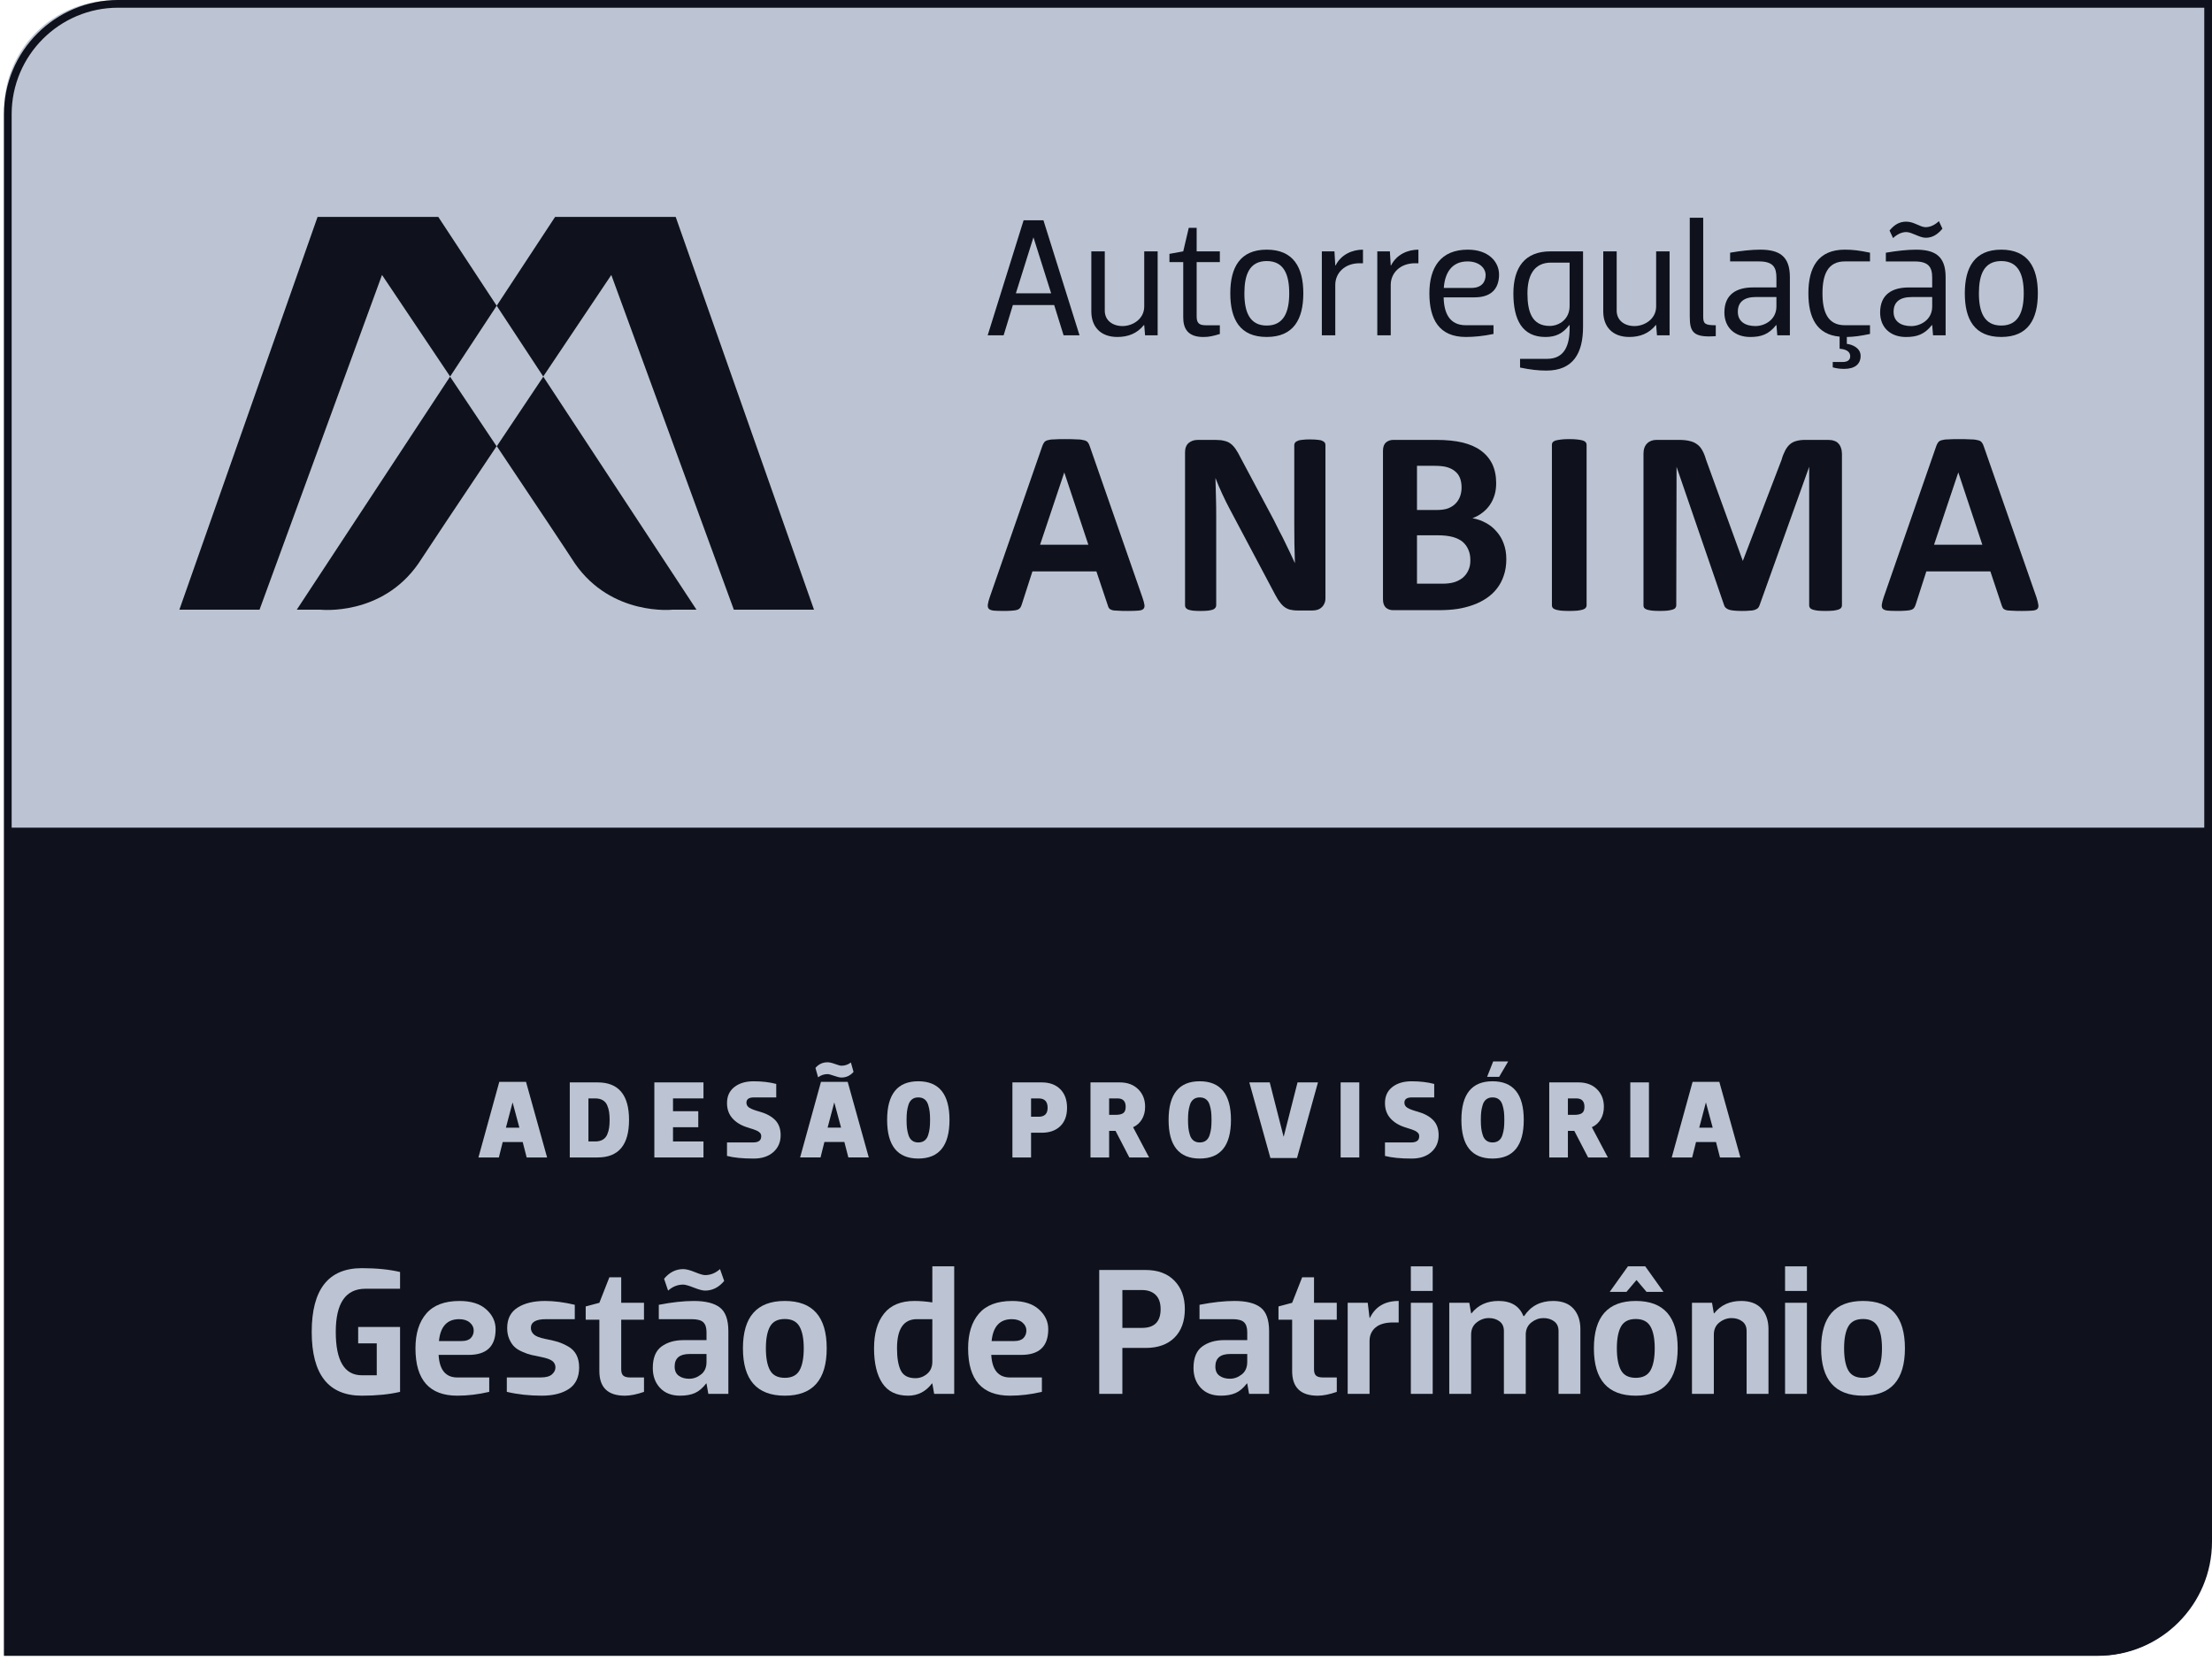 <svg width="130" height="98" viewBox="0 0 130 98" fill="none" xmlns="http://www.w3.org/2000/svg">
<path d="M6.638 0.032H129.759V90.978C129.759 94.434 126.952 97.241 123.495 97.241H0.245V6.425C0.245 2.897 3.11 0.032 6.638 0.032Z" fill="#BCC4D3"/>
<path d="M0.458 48.637H129.773V90.802C129.773 94.383 126.866 97.289 123.286 97.289H0.458V48.637Z" fill="#0F121D"/>
<path d="M33.785 33.11C35.949 36.228 39.543 35.827 39.543 35.827H40.932L31.93 22.135L29.198 26.221C31.39 29.495 33.37 32.462 33.786 33.11L33.785 33.11Z" fill="#0F121D"/>
<path d="M25.759 12.748H18.663L10.542 35.828H15.253L22.451 16.157C22.451 16.157 24.269 18.866 26.454 22.126L29.19 17.967L25.759 12.748Z" fill="#0F121D"/>
<path d="M43.128 35.827H47.839L39.711 12.748H32.622L29.19 17.967V17.968H29.191L31.926 22.125C34.11 18.866 35.927 16.158 35.927 16.158L43.128 35.828V35.827Z" fill="#0F121D"/>
<path d="M26.454 22.127L17.442 35.828H18.834C18.834 35.828 22.43 36.229 24.593 33.112C25.012 32.463 26.992 29.497 29.184 26.223L26.451 22.135L26.456 22.127L26.454 22.127Z" fill="#0F121D"/>
<path d="M29.182 26.222L29.19 26.233L29.197 26.222C29.195 26.218 29.192 26.215 29.189 26.211C29.187 26.215 29.184 26.218 29.182 26.222Z" fill="#0F121D"/>
<path d="M31.93 22.136L31.931 22.135L31.926 22.127C31.926 22.127 31.925 22.128 31.924 22.128L31.93 22.136Z" fill="#0F121D"/>
<path fill-rule="evenodd" clip-rule="evenodd" d="M62.572 25.804C62.311 25.804 62.098 25.809 61.941 25.821C61.779 25.821 61.651 25.844 61.56 25.872C61.471 25.898 61.406 25.939 61.366 25.998C61.324 26.052 61.291 26.12 61.259 26.207L58.171 35.083C58.109 35.265 58.07 35.409 58.057 35.514C58.041 35.624 58.057 35.71 58.109 35.772C58.161 35.827 58.253 35.864 58.387 35.882C58.521 35.894 58.708 35.902 58.946 35.902C59.168 35.902 59.344 35.899 59.479 35.885C59.617 35.877 59.723 35.86 59.795 35.833C59.87 35.805 59.925 35.761 59.959 35.717C59.994 35.667 60.024 35.604 60.046 35.531L60.676 33.578H64.436L65.11 35.587C65.125 35.656 65.152 35.708 65.185 35.749C65.217 35.792 65.272 35.821 65.347 35.848C65.423 35.874 65.538 35.883 65.68 35.886C65.831 35.9 66.033 35.903 66.299 35.903C66.565 35.903 66.753 35.894 66.896 35.883C67.04 35.874 67.139 35.841 67.194 35.787C67.252 35.732 67.275 35.647 67.259 35.543C67.242 35.433 67.204 35.286 67.139 35.102L64.047 26.227C64.018 26.128 63.979 26.054 63.934 25.998C63.891 25.939 63.819 25.897 63.715 25.872C63.616 25.844 63.479 25.821 63.3 25.821C63.12 25.809 62.875 25.804 62.571 25.804M61.125 32.012L62.548 27.762L63.963 32.012H61.124H61.125ZM77.008 25.821C76.819 25.821 76.672 25.829 76.551 25.844C76.433 25.852 76.335 25.872 76.267 25.907C76.189 25.936 76.138 25.971 76.113 26.015C76.08 26.055 76.065 26.099 76.065 26.148V30.847C76.065 31.203 76.067 31.575 76.073 31.971C76.08 32.359 76.097 32.738 76.103 33.095C76.008 32.891 75.914 32.685 75.818 32.48L75.514 31.852C75.413 31.635 75.302 31.421 75.188 31.21L74.858 30.55L72.908 26.893C72.81 26.694 72.716 26.529 72.623 26.395C72.528 26.255 72.428 26.146 72.319 26.068C72.215 25.989 72.097 25.937 71.963 25.909C71.829 25.87 71.667 25.852 71.469 25.852H70.382C70.173 25.852 69.997 25.915 69.854 26.034C69.717 26.156 69.645 26.335 69.645 26.581V35.571C69.645 35.623 69.657 35.67 69.683 35.712C69.711 35.754 69.759 35.789 69.824 35.822C69.89 35.848 69.988 35.866 70.102 35.884C70.222 35.896 70.37 35.904 70.55 35.904C70.731 35.904 70.886 35.896 71.007 35.884C71.124 35.866 71.219 35.847 71.288 35.822C71.356 35.789 71.404 35.754 71.432 35.712C71.462 35.67 71.477 35.623 71.477 35.571V30.337C71.477 29.946 71.474 29.565 71.462 29.198C71.453 28.829 71.439 28.459 71.432 28.086C71.549 28.39 71.683 28.703 71.834 29.031C71.981 29.35 72.132 29.652 72.279 29.927L74.761 34.606C74.894 34.864 75.01 35.074 75.111 35.242C75.216 35.401 75.323 35.529 75.432 35.626C75.545 35.722 75.666 35.783 75.793 35.822C75.927 35.854 76.088 35.876 76.268 35.876H77.132C77.231 35.876 77.322 35.862 77.417 35.836C77.519 35.807 77.6 35.757 77.666 35.697C77.738 35.637 77.794 35.556 77.835 35.463C77.879 35.376 77.897 35.267 77.897 35.15V26.15C77.897 26.102 77.883 26.057 77.862 26.017C77.831 25.973 77.786 25.938 77.721 25.91C77.655 25.874 77.567 25.854 77.453 25.846C77.331 25.831 77.18 25.823 77.008 25.823M84.397 25.85H81.882C81.711 25.85 81.569 25.904 81.45 26.004C81.34 26.103 81.278 26.262 81.278 26.491V35.216C81.278 35.442 81.339 35.608 81.45 35.71C81.569 35.811 81.711 35.857 81.882 35.857H84.545C84.943 35.857 85.309 35.834 85.635 35.787C85.961 35.737 86.275 35.658 86.56 35.555C86.851 35.455 87.115 35.319 87.352 35.162C87.592 35.001 87.801 34.812 87.969 34.592C88.147 34.368 88.281 34.117 88.376 33.826C88.477 33.538 88.527 33.215 88.527 32.859C88.527 32.503 88.473 32.212 88.369 31.934C88.271 31.663 88.127 31.427 87.945 31.225C87.772 31.023 87.563 30.852 87.317 30.724C87.082 30.594 86.824 30.504 86.536 30.451C86.759 30.372 86.955 30.262 87.125 30.125C87.301 29.994 87.448 29.837 87.565 29.663C87.687 29.487 87.774 29.293 87.838 29.085C87.903 28.866 87.931 28.64 87.931 28.395C87.931 27.961 87.852 27.587 87.7 27.266C87.543 26.948 87.317 26.684 87.026 26.474C86.739 26.262 86.379 26.11 85.952 26.004C85.531 25.904 85.01 25.85 84.397 25.85M83.277 29.97V27.374H84.306C84.621 27.374 84.871 27.4 85.055 27.457C85.248 27.514 85.402 27.598 85.529 27.708C85.653 27.81 85.745 27.941 85.806 28.098C85.865 28.257 85.897 28.439 85.897 28.642C85.897 28.821 85.871 28.993 85.813 29.16C85.756 29.319 85.669 29.464 85.55 29.585C85.436 29.706 85.293 29.797 85.117 29.869C84.939 29.938 84.707 29.97 84.414 29.97H83.277ZM83.277 34.302V31.456H84.483C84.854 31.456 85.155 31.494 85.388 31.558C85.619 31.624 85.81 31.717 85.961 31.841C86.109 31.97 86.221 32.122 86.296 32.306C86.378 32.485 86.413 32.691 86.413 32.927C86.413 33.15 86.378 33.346 86.292 33.521C86.217 33.689 86.102 33.839 85.961 33.955C85.822 34.068 85.651 34.154 85.456 34.216C85.265 34.275 85.031 34.301 84.747 34.301H83.277V34.302ZM92.225 25.804C92.028 25.804 91.869 25.812 91.739 25.829C91.606 25.844 91.499 25.866 91.421 25.887C91.342 25.914 91.287 25.949 91.252 25.988C91.222 26.031 91.206 26.077 91.206 26.129V35.58C91.206 35.629 91.222 35.678 91.252 35.717C91.287 35.761 91.342 35.792 91.421 35.821C91.499 35.846 91.602 35.864 91.729 35.883C91.863 35.894 92.029 35.903 92.226 35.903C92.423 35.903 92.591 35.894 92.72 35.883C92.85 35.864 92.954 35.846 93.029 35.821C93.108 35.792 93.163 35.761 93.19 35.717C93.228 35.677 93.245 35.628 93.245 35.58V26.129C93.245 26.077 93.228 26.031 93.19 25.988C93.163 25.95 93.108 25.915 93.029 25.887C92.954 25.865 92.85 25.844 92.72 25.829C92.591 25.812 92.425 25.804 92.226 25.804M107.444 25.85H106.079C105.886 25.85 105.72 25.872 105.572 25.914C105.432 25.949 105.302 26.015 105.196 26.107C105.089 26.2 104.997 26.319 104.919 26.469C104.841 26.618 104.763 26.802 104.704 27.019L102.426 32.962L100.26 27.001C100.199 26.785 100.127 26.607 100.044 26.463C99.964 26.314 99.859 26.194 99.735 26.107C99.614 26.015 99.463 25.95 99.296 25.914C99.124 25.872 98.921 25.85 98.686 25.85H97.353C97.124 25.85 96.938 25.921 96.801 26.059C96.66 26.2 96.588 26.401 96.588 26.661V35.58C96.588 35.628 96.602 35.677 96.623 35.717C96.66 35.76 96.709 35.792 96.781 35.82C96.859 35.846 96.958 35.864 97.082 35.882C97.205 35.894 97.362 35.902 97.545 35.902C97.739 35.902 97.891 35.894 98.01 35.882C98.134 35.864 98.234 35.845 98.309 35.82C98.388 35.792 98.443 35.76 98.466 35.717C98.496 35.676 98.515 35.628 98.515 35.58L98.532 27.433L101.329 35.57C101.345 35.628 101.374 35.677 101.421 35.717C101.469 35.761 101.528 35.796 101.606 35.826C101.689 35.853 101.796 35.875 101.918 35.883C102.038 35.895 102.186 35.903 102.364 35.903C102.542 35.903 102.687 35.9 102.812 35.886C102.936 35.883 103.036 35.872 103.112 35.845C103.2 35.815 103.259 35.783 103.309 35.741C103.354 35.696 103.386 35.643 103.409 35.571L106.326 27.433V35.58C106.326 35.629 106.34 35.678 106.37 35.717C106.401 35.761 106.45 35.792 106.525 35.821C106.597 35.846 106.693 35.864 106.817 35.883C106.941 35.894 107.097 35.903 107.282 35.903C107.466 35.903 107.631 35.894 107.755 35.883C107.879 35.864 107.975 35.846 108.047 35.821C108.123 35.792 108.177 35.761 108.202 35.717C108.239 35.677 108.252 35.628 108.252 35.58V26.662C108.249 26.535 108.232 26.423 108.195 26.324C108.163 26.22 108.115 26.133 108.047 26.066C107.986 25.994 107.906 25.939 107.801 25.907C107.704 25.869 107.585 25.85 107.445 25.85M115.111 25.804C114.847 25.804 114.637 25.809 114.474 25.821C114.318 25.821 114.193 25.844 114.099 25.872C114.01 25.898 113.945 25.939 113.906 25.998C113.863 26.052 113.828 26.12 113.797 26.207L110.71 35.083C110.649 35.265 110.61 35.409 110.596 35.514C110.582 35.624 110.596 35.71 110.648 35.772C110.702 35.827 110.795 35.864 110.929 35.882C111.062 35.894 111.247 35.902 111.487 35.902C111.703 35.902 111.885 35.899 112.017 35.885C112.158 35.877 112.265 35.86 112.333 35.833C112.412 35.805 112.464 35.761 112.494 35.717C112.532 35.667 112.56 35.604 112.583 35.531L113.212 33.578H116.975L117.645 35.587C117.669 35.656 117.694 35.708 117.724 35.749C117.756 35.792 117.809 35.821 117.883 35.848C117.961 35.874 118.074 35.883 118.221 35.886C118.368 35.9 118.577 35.903 118.838 35.903C119.099 35.903 119.288 35.894 119.431 35.883C119.575 35.874 119.68 35.841 119.732 35.787C119.791 35.732 119.811 35.647 119.794 35.543C119.78 35.433 119.742 35.286 119.684 35.102L116.586 26.227C116.554 26.128 116.518 26.054 116.469 25.998C116.429 25.939 116.357 25.897 116.257 25.872C116.159 25.844 116.015 25.821 115.836 25.821C115.655 25.809 115.414 25.804 115.11 25.804M113.664 32.012L115.09 27.762L116.503 32.012H113.665H113.664Z" fill="#0F121D"/>
<path d="M63.445 19.704H62.507L61.955 17.927H59.527L58.984 19.704H58.046L60.158 12.944H61.323L63.444 19.704H63.445ZM59.704 17.236H61.776L60.741 13.961H60.731L59.704 17.236Z" fill="#0F121D"/>
<path d="M68.036 14.769V19.703H67.296L67.246 19.102H67.226C66.822 19.605 66.289 19.802 65.667 19.802C64.671 19.802 64.138 19.191 64.138 18.303V14.77H64.928V18.253C64.928 18.835 65.392 19.161 65.974 19.161C66.557 19.161 67.247 18.757 67.247 18.007V14.77H68.036V14.769Z" fill="#0F121D"/>
<path d="M69.539 18.649V15.402H68.729V14.918L69.539 14.771L69.864 13.389H70.328V14.771H71.691V15.403H70.328V18.601C70.328 19.005 70.496 19.114 70.871 19.114H71.691V19.627C71.296 19.745 71.068 19.804 70.723 19.804C69.775 19.804 69.539 19.272 69.539 18.65V18.649Z" fill="#0F121D"/>
<path d="M72.305 17.236C72.305 15.716 72.876 14.671 74.446 14.671C76.016 14.671 76.597 15.717 76.597 17.236C76.597 18.756 76.025 19.802 74.446 19.802C72.868 19.802 72.305 18.767 72.305 17.236ZM73.133 17.236C73.133 18.312 73.429 19.131 74.446 19.131C75.463 19.131 75.768 18.312 75.768 17.236C75.768 16.16 75.472 15.341 74.446 15.341C73.42 15.341 73.133 16.161 73.133 17.236Z" fill="#0F121D"/>
<path d="M77.685 19.704V14.77H78.426L78.475 15.598H78.495C78.82 14.948 79.482 14.671 80.103 14.671V15.47H79.906C79.018 15.47 78.475 16.052 78.475 16.743V19.703H77.686L77.685 19.704Z" fill="#0F121D"/>
<path d="M80.944 19.704V14.77H81.684L81.734 15.598H81.753C82.079 14.948 82.74 14.671 83.361 14.671V15.47H83.165C82.277 15.47 81.734 16.052 81.734 16.743V19.703H80.944L80.944 19.704Z" fill="#0F121D"/>
<path d="M84.844 17.474C84.863 18.401 85.189 19.112 86.146 19.112H87.774V19.625C87.152 19.753 86.629 19.802 86.146 19.802C84.576 19.802 84.005 18.767 84.005 17.236C84.005 15.706 84.676 14.671 86.264 14.671C87.499 14.671 88.1 15.402 88.1 16.131C88.1 16.793 87.804 17.474 86.659 17.474H84.844ZM84.853 16.921H86.461C87.123 16.921 87.31 16.527 87.31 16.161C87.31 15.757 86.935 15.362 86.245 15.362C85.317 15.362 84.912 16.043 84.853 16.921Z" fill="#0F121D"/>
<path d="M92.247 19.103H92.227C91.843 19.607 91.428 19.803 90.825 19.803C89.454 19.803 88.942 18.778 88.942 17.248C88.942 15.719 89.613 14.771 91.122 14.771H93.036V19.212C93.036 20.742 92.463 21.777 90.885 21.777C90.401 21.777 89.967 21.728 89.335 21.6V21.087H90.925C91.95 21.087 92.247 20.288 92.247 19.291V19.104V19.103ZM92.247 15.432H91.161C90.135 15.432 89.769 16.212 89.769 17.248C89.769 18.285 90.016 19.153 91.072 19.153C91.645 19.153 92.246 18.748 92.246 17.988V15.432H92.247Z" fill="#0F121D"/>
<path d="M98.122 14.769V19.703H97.381L97.332 19.102H97.312C96.907 19.605 96.374 19.802 95.753 19.802C94.757 19.802 94.224 19.191 94.224 18.303V14.77H95.013V18.253C95.013 18.835 95.477 19.161 96.06 19.161C96.642 19.161 97.332 18.757 97.332 18.007V14.77H98.122V14.769Z" fill="#0F121D"/>
<path d="M99.308 12.797H100.098V18.6C100.098 19.024 100.197 19.113 100.837 19.113V19.754C99.506 19.853 99.308 19.507 99.308 18.6V12.797Z" fill="#0F121D"/>
<path d="M101.679 15.362V14.849C102.311 14.74 102.932 14.671 103.445 14.671C104.55 14.671 105.192 15.036 105.192 16.28V19.704H104.452L104.402 19.103H104.383C103.949 19.655 103.495 19.803 102.863 19.803C101.935 19.803 101.343 19.231 101.343 18.362C101.343 17.276 102.082 16.891 103.02 16.891H104.401V16.32C104.401 15.707 104.204 15.362 103.375 15.362H101.678H101.679ZM104.401 17.454H103.198C102.507 17.454 102.133 17.74 102.133 18.322C102.133 18.905 102.586 19.161 103.168 19.161C103.711 19.161 104.401 18.796 104.401 18.007V17.454Z" fill="#0F121D"/>
<path d="M108.115 19.783C106.772 19.664 106.279 18.667 106.279 17.236C106.279 15.716 106.851 14.671 108.421 14.671C108.904 14.671 109.279 14.721 109.901 14.849V15.362H108.421C107.404 15.362 107.108 16.161 107.108 17.237C107.108 18.312 107.404 19.112 108.421 19.112H109.901V19.625C109.328 19.744 108.963 19.794 108.539 19.803V20.207C108.865 20.247 109.349 20.445 109.349 20.918C109.349 21.391 109.014 21.677 108.392 21.677C108.164 21.677 107.958 21.657 107.711 21.588V21.272H108.294C108.569 21.272 108.737 21.164 108.737 20.936C108.737 20.709 108.579 20.532 108.115 20.493V19.782L108.115 19.783Z" fill="#0F121D"/>
<path d="M110.832 15.364V14.851C111.464 14.742 112.085 14.672 112.598 14.672C113.703 14.672 114.345 15.037 114.345 16.282V19.706H113.605L113.556 19.104H113.536C113.102 19.657 112.648 19.804 112.016 19.804C111.088 19.804 110.496 19.233 110.496 18.363C110.496 17.277 111.235 16.893 112.173 16.893H113.555V16.321C113.555 15.709 113.357 15.364 112.528 15.364H110.831H110.832ZM112.035 13.637C111.76 13.637 111.483 13.775 111.256 13.992L111.049 13.548C111.354 13.173 111.66 13.025 112.035 13.025C112.489 13.025 112.846 13.35 113.17 13.35C113.447 13.35 113.723 13.212 113.95 12.995L114.157 13.439C113.841 13.814 113.545 13.972 113.17 13.972C112.815 13.972 112.351 13.637 112.035 13.637ZM113.556 17.456H112.352C111.66 17.456 111.287 17.741 111.287 18.324C111.287 18.906 111.74 19.163 112.322 19.163C112.865 19.163 113.556 18.797 113.556 18.009V17.456H113.556Z" fill="#0F121D"/>
<path d="M115.473 17.236C115.473 15.716 116.044 14.671 117.614 14.671C119.184 14.671 119.765 15.717 119.765 17.236C119.765 18.756 119.193 19.802 117.614 19.802C116.036 19.802 115.473 18.767 115.473 17.236ZM116.301 17.236C116.301 18.312 116.597 19.131 117.614 19.131C118.632 19.131 118.936 18.312 118.936 17.236C118.936 16.16 118.641 15.341 117.614 15.341C116.588 15.341 116.301 16.161 116.301 17.236Z" fill="#0F121D"/>
<path d="M6.945 0.226H129.773V90.591C129.773 94.171 126.866 97.078 123.286 97.078H0.458V6.713C0.458 3.133 3.365 0.226 6.945 0.226Z" stroke="#0F121D" stroke-width="0.454" stroke-miterlimit="10"/>
<path d="M18.32 78.27C18.32 75.773 19.301 74.524 21.264 74.524C22.128 74.524 22.877 74.599 23.512 74.749V75.733H21.478C20.315 75.733 19.733 76.579 19.733 78.27C19.733 79.962 20.243 80.818 21.264 80.818H22.142V78.944H21.05V77.981H23.512V81.792C22.877 81.942 22.128 82.017 21.264 82.017C19.302 82.017 18.32 80.768 18.32 78.27Z" fill="#BCC4D3"/>
<path d="M27.542 79.62H25.777C25.826 80.505 26.194 80.947 26.879 80.947H28.752V81.792C28.117 81.942 27.492 82.017 26.879 82.017C25.238 82.017 24.417 81.09 24.417 79.235C24.417 78.364 24.629 77.683 25.054 77.191C25.478 76.698 26.13 76.452 27.007 76.452C27.685 76.452 28.208 76.616 28.575 76.944C28.942 77.272 29.127 77.661 29.127 78.11C29.127 79.117 28.598 79.62 27.542 79.62ZM26.986 77.521C26.279 77.521 25.883 77.95 25.797 78.806H27.135C27.378 78.806 27.556 78.747 27.67 78.629C27.784 78.511 27.841 78.363 27.841 78.185C27.841 78.007 27.765 77.852 27.611 77.719C27.457 77.588 27.249 77.521 26.985 77.521H26.986Z" fill="#BCC4D3"/>
<path d="M29.808 78.035C29.808 77.5 30.011 77.102 30.419 76.841C30.825 76.581 31.364 76.451 32.035 76.451C32.563 76.451 33.144 76.526 33.78 76.676V77.521H32.088C31.496 77.521 31.2 77.692 31.2 78.035C31.2 78.185 31.259 78.313 31.376 78.42C31.494 78.527 31.709 78.613 32.023 78.677C32.33 78.734 32.582 78.793 32.778 78.853C32.974 78.915 33.179 79.005 33.394 79.127C33.608 79.248 33.769 79.412 33.876 79.619C33.983 79.826 34.036 80.072 34.036 80.357C34.036 80.928 33.838 81.347 33.442 81.615C33.046 81.882 32.512 82.017 31.841 82.017C31.099 82.017 30.414 81.941 29.786 81.791V80.946H31.777C32.084 80.946 32.305 80.886 32.441 80.764C32.576 80.643 32.644 80.507 32.644 80.357C32.644 80.207 32.587 80.084 32.472 79.988C32.358 79.891 32.14 79.812 31.82 79.747C31.57 79.697 31.368 79.655 31.215 79.619C31.061 79.583 30.885 79.521 30.685 79.431C30.485 79.343 30.33 79.243 30.22 79.132C30.108 79.022 30.012 78.873 29.93 78.687C29.848 78.502 29.807 78.285 29.807 78.034L29.808 78.035Z" fill="#BCC4D3"/>
<path d="M36.723 82.018C35.724 82.018 35.225 81.536 35.225 80.572V77.554H34.422V76.773L35.225 76.559L35.813 75.06H36.509V76.559H37.847V77.554H36.509V80.465C36.509 80.644 36.55 80.769 36.633 80.84C36.714 80.912 36.852 80.947 37.044 80.947H37.848V81.793C37.419 81.942 37.044 82.018 36.723 82.018Z" fill="#BCC4D3"/>
<path d="M40.644 77.522H38.718V76.677C39.488 76.527 40.173 76.452 40.773 76.452C41.465 76.452 41.977 76.58 42.309 76.837C42.641 77.094 42.806 77.558 42.806 78.228V81.911H41.629L41.522 81.3H41.501C41.294 81.571 41.072 81.759 40.837 81.862C40.601 81.965 40.313 82.017 39.97 82.017C39.471 82.017 39.078 81.865 38.793 81.562C38.507 81.259 38.365 80.868 38.365 80.39C38.365 79.798 38.536 79.377 38.878 79.127C39.221 78.877 39.652 78.753 40.173 78.753H41.522V78.282C41.522 78.018 41.46 77.825 41.334 77.704C41.209 77.582 40.98 77.521 40.644 77.521V77.522ZM41.436 75.842C41.294 75.842 41.072 75.783 40.773 75.665C40.473 75.547 40.266 75.489 40.152 75.489C39.824 75.489 39.527 75.607 39.264 75.843L39.028 75.147C39.342 74.768 39.717 74.579 40.153 74.579C40.324 74.579 40.552 74.638 40.837 74.755C41.123 74.873 41.323 74.932 41.437 74.932C41.758 74.932 42.051 74.814 42.315 74.578L42.56 75.274C42.246 75.653 41.871 75.842 41.436 75.842ZM41.522 80.038V79.567H40.527C39.942 79.567 39.649 79.813 39.649 80.305C39.649 80.548 39.73 80.728 39.89 80.845C40.05 80.963 40.255 81.022 40.505 81.022C40.756 81.022 40.987 80.938 41.201 80.77C41.415 80.603 41.522 80.358 41.522 80.037V80.038Z" fill="#BCC4D3"/>
<path d="M48.586 79.234C48.586 81.089 47.766 82.017 46.124 82.017C44.483 82.017 43.663 81.089 43.663 79.234C43.663 77.378 44.483 76.451 46.124 76.451C47.766 76.451 48.586 77.378 48.586 79.234ZM46.124 77.511C45.711 77.511 45.421 77.657 45.257 77.95C45.093 78.242 45.011 78.671 45.011 79.234C45.011 79.798 45.093 80.237 45.257 80.529C45.421 80.822 45.71 80.968 46.124 80.968C46.539 80.968 46.827 80.82 46.992 80.524C47.156 80.228 47.237 79.798 47.237 79.234C47.237 78.671 47.154 78.242 46.986 77.95C46.818 77.657 46.531 77.511 46.124 77.511Z" fill="#BCC4D3"/>
<path d="M54.794 76.536V74.417H56.079V81.91H54.901L54.794 81.299H54.773C54.409 81.777 53.941 82.017 53.37 82.017C52.685 82.017 52.181 81.772 51.856 81.284C51.531 80.795 51.368 80.111 51.368 79.234C51.368 78.356 51.564 77.682 51.958 77.19C52.35 76.697 52.946 76.451 53.745 76.451C54.066 76.451 54.416 76.479 54.794 76.536ZM54.794 80.015V77.521H53.884C53.106 77.521 52.718 78.092 52.718 79.234C52.718 79.805 52.792 80.24 52.942 80.54C53.092 80.839 53.378 80.989 53.799 80.989C54.056 80.989 54.286 80.903 54.489 80.732C54.692 80.561 54.794 80.322 54.794 80.015H54.794Z" fill="#BCC4D3"/>
<path d="M60.022 79.62H58.257C58.306 80.505 58.674 80.947 59.359 80.947H61.232V81.792C60.597 81.942 59.972 82.017 59.359 82.017C57.717 82.017 56.897 81.09 56.897 79.235C56.897 78.364 57.109 77.683 57.534 77.191C57.958 76.698 58.609 76.452 59.487 76.452C60.165 76.452 60.688 76.616 61.055 76.944C61.422 77.272 61.606 77.661 61.606 78.11C61.606 79.117 61.078 79.62 60.022 79.62ZM59.466 77.521C58.759 77.521 58.363 77.95 58.277 78.806H59.615C59.858 78.806 60.036 78.747 60.15 78.629C60.264 78.511 60.321 78.363 60.321 78.185C60.321 78.007 60.245 77.852 60.091 77.719C59.937 77.588 59.729 77.521 59.465 77.521H59.466Z" fill="#BCC4D3"/>
<path d="M64.603 74.631H67.332C68.046 74.631 68.607 74.84 69.018 75.257C69.428 75.674 69.633 76.232 69.633 76.932C69.633 77.631 69.43 78.204 69.023 78.607C68.616 79.01 68.053 79.211 67.332 79.211H65.962V81.909H64.602V74.63L64.603 74.631ZM67.118 75.808H65.963V78.034H67.118C67.846 78.034 68.21 77.667 68.21 76.932C68.21 76.561 68.112 76.281 67.916 76.092C67.719 75.903 67.454 75.809 67.118 75.809V75.808Z" fill="#BCC4D3"/>
<path d="M72.423 77.521H70.496V76.676C71.267 76.526 71.952 76.451 72.551 76.451C73.243 76.451 73.755 76.579 74.087 76.836C74.42 77.093 74.585 77.557 74.585 78.228V81.909H73.408L73.301 81.299H73.279C73.072 81.57 72.851 81.758 72.615 81.861C72.38 81.964 72.091 82.016 71.749 82.016C71.249 82.016 70.857 81.864 70.572 81.561C70.286 81.258 70.143 80.867 70.143 80.389C70.143 79.797 70.315 79.376 70.657 79.126C71 78.876 71.431 78.752 71.952 78.752H73.301V78.281C73.301 78.017 73.238 77.824 73.113 77.703C72.988 77.581 72.758 77.52 72.423 77.52V77.521ZM73.301 80.037V79.566H72.305C71.72 79.566 71.427 79.812 71.427 80.304C71.427 80.547 71.507 80.727 71.668 80.844C71.829 80.962 72.034 81.021 72.283 81.021C72.533 81.021 72.765 80.937 72.979 80.769C73.193 80.602 73.3 80.357 73.3 80.036L73.301 80.037Z" fill="#BCC4D3"/>
<path d="M77.439 82.018C76.44 82.018 75.94 81.536 75.94 80.572V77.554H75.137V76.773L75.94 76.559L76.529 75.06H77.225V76.559H78.562V77.554H77.225V80.465C77.225 80.644 77.266 80.769 77.348 80.84C77.43 80.912 77.567 80.947 77.76 80.947H78.563V81.793C78.135 81.942 77.76 82.018 77.439 82.018Z" fill="#BCC4D3"/>
<path d="M80.489 81.909H79.204V76.558H80.382L80.489 77.446H80.51C80.831 76.783 81.395 76.451 82.201 76.451V77.714H81.88C81.416 77.714 81.069 77.814 80.837 78.013C80.604 78.213 80.489 78.477 80.489 78.805V81.909Z" fill="#BCC4D3"/>
<path d="M82.916 74.417H84.2V75.862H82.916V74.417ZM82.916 76.558H84.2V81.91H82.916V76.558Z" fill="#BCC4D3"/>
<path d="M86.458 81.909H85.174V76.558H86.351L86.458 77.178H86.48C86.865 76.693 87.393 76.451 88.064 76.451C88.806 76.451 89.295 76.747 89.531 77.339H89.573C89.966 76.747 90.533 76.451 91.275 76.451C91.803 76.451 92.203 76.603 92.474 76.905C92.745 77.209 92.88 77.61 92.88 78.109V81.909H91.596V78.217C91.596 77.967 91.51 77.778 91.339 77.65C91.168 77.521 90.957 77.457 90.707 77.457C90.458 77.457 90.226 77.539 90.012 77.703C89.798 77.867 89.684 78.092 89.669 78.377V81.909H88.385V78.216C88.385 77.967 88.299 77.777 88.128 77.649C87.957 77.52 87.746 77.456 87.496 77.456C87.246 77.456 87.002 77.542 86.785 77.713C86.567 77.884 86.458 78.124 86.458 78.43V81.908V81.909Z" fill="#BCC4D3"/>
<path d="M98.597 79.234C98.597 81.089 97.777 82.017 96.136 82.017C94.494 82.017 93.674 81.089 93.674 79.234C93.674 77.378 94.494 76.451 96.136 76.451C97.777 76.451 98.597 77.378 98.597 79.234ZM95.675 74.417H96.692L97.762 75.916H96.767L96.178 75.22L95.589 75.916H94.604L95.674 74.417H95.675ZM96.136 77.511C95.722 77.511 95.432 77.657 95.269 77.95C95.105 78.243 95.023 78.671 95.023 79.234C95.023 79.798 95.105 80.237 95.269 80.529C95.433 80.822 95.722 80.968 96.136 80.968C96.549 80.968 96.838 80.82 97.003 80.524C97.167 80.228 97.249 79.798 97.249 79.234C97.249 78.671 97.165 78.243 96.997 77.95C96.829 77.657 96.542 77.511 96.136 77.511Z" fill="#BCC4D3"/>
<path d="M100.723 81.909H99.438V76.558H100.616L100.723 77.178H100.744C101.129 76.693 101.658 76.451 102.328 76.451C102.856 76.451 103.256 76.603 103.527 76.905C103.798 77.209 103.934 77.61 103.934 78.109V81.909H102.649V78.217C102.649 77.967 102.564 77.778 102.392 77.65C102.221 77.521 102.01 77.457 101.761 77.457C101.511 77.457 101.266 77.543 101.049 77.714C100.831 77.885 100.723 78.124 100.723 78.43V81.909V81.909Z" fill="#BCC4D3"/>
<path d="M104.909 74.417H106.193V75.862H104.909V74.417ZM104.909 76.558H106.193V81.91H104.909V76.558Z" fill="#BCC4D3"/>
<path d="M111.953 79.234C111.953 81.089 111.132 82.017 109.491 82.017C107.85 82.017 107.029 81.089 107.029 79.234C107.029 77.378 107.85 76.451 109.491 76.451C111.132 76.451 111.953 77.378 111.953 79.234ZM109.491 77.511C109.077 77.511 108.788 77.657 108.624 77.95C108.46 78.242 108.378 78.671 108.378 79.234C108.378 79.798 108.46 80.237 108.624 80.529C108.788 80.822 109.077 80.968 109.491 80.968C109.906 80.968 110.194 80.82 110.359 80.524C110.523 80.228 110.604 79.798 110.604 79.234C110.604 78.671 110.521 78.242 110.353 77.95C110.185 77.657 109.898 77.511 109.491 77.511Z" fill="#BCC4D3"/>
<path d="M30.914 63.574L32.153 68.018H30.953L30.719 67.11H29.545L29.318 68.018H28.118L29.344 63.574H30.914ZM30.122 64.794L29.733 66.267H30.524L30.129 64.794H30.122Z" fill="#BCC4D3"/>
<path d="M35.12 68.018H33.486V63.607H35.12C36.353 63.607 36.969 64.342 36.969 65.813C36.969 67.283 36.353 68.018 35.12 68.018ZM34.582 67.078H34.978C35.155 67.078 35.303 67.043 35.422 66.974C35.541 66.904 35.629 66.804 35.685 66.672C35.741 66.541 35.779 66.409 35.798 66.277C35.818 66.145 35.828 65.99 35.828 65.813C35.828 65.636 35.818 65.481 35.798 65.349C35.779 65.217 35.741 65.086 35.685 64.953C35.629 64.822 35.541 64.721 35.422 64.652C35.303 64.583 35.155 64.548 34.978 64.548H34.582V67.078Z" fill="#BCC4D3"/>
<path d="M41.343 63.607V64.548H39.553V65.3H41.038V66.241H39.553V67.078H41.343V68.018H38.456V63.607H41.343Z" fill="#BCC4D3"/>
<path d="M44.737 66.779C44.737 66.736 44.732 66.697 44.721 66.663C44.71 66.628 44.689 66.596 44.657 66.565C44.624 66.536 44.593 66.51 44.566 66.491C44.538 66.471 44.492 66.449 44.429 66.423C44.367 66.397 44.316 66.377 44.277 66.364C44.238 66.351 44.173 66.331 44.082 66.303C43.992 66.275 43.922 66.252 43.875 66.235C43.52 66.118 43.24 65.941 43.035 65.706C42.829 65.47 42.727 65.175 42.727 64.82C42.727 64.418 42.87 64.105 43.158 63.88C43.445 63.655 43.823 63.542 44.29 63.542C44.788 63.542 45.231 63.594 45.62 63.698V64.49H44.303C44.013 64.49 43.868 64.593 43.868 64.801C43.868 64.926 43.927 65.026 44.043 65.099C44.16 65.173 44.368 65.251 44.666 65.333C45.055 65.445 45.355 65.611 45.565 65.829C45.774 66.048 45.879 66.34 45.879 66.708C45.879 67.119 45.735 67.451 45.448 67.704C45.16 67.957 44.776 68.083 44.296 68.083C43.639 68.083 43.116 68.031 42.727 67.928V67.136H44.258C44.577 67.136 44.737 67.018 44.737 66.779Z" fill="#BCC4D3"/>
<path d="M49.819 63.574L51.058 68.017H49.858L49.624 67.109H48.45L48.223 68.017H47.023L48.249 63.574H49.819ZM49.449 63.321C49.35 63.321 49.207 63.287 49.021 63.22C48.835 63.153 48.708 63.12 48.638 63.12C48.431 63.12 48.245 63.183 48.08 63.308L47.925 62.756C48.111 62.536 48.348 62.425 48.638 62.425C48.747 62.425 48.892 62.459 49.076 62.526C49.26 62.594 49.384 62.627 49.449 62.627C49.657 62.627 49.843 62.564 50.007 62.438L50.163 62.99C49.968 63.211 49.73 63.321 49.449 63.321ZM49.027 64.794L48.638 66.266H49.43L49.034 64.794H49.027Z" fill="#BCC4D3"/>
<path d="M53.967 68.082C52.747 68.082 52.137 67.325 52.137 65.812C52.137 64.298 52.747 63.541 53.967 63.541C55.186 63.541 55.802 64.298 55.802 65.812C55.802 67.325 55.191 68.082 53.967 68.082ZM53.967 67.136C54.118 67.136 54.242 67.098 54.34 67.022C54.437 66.946 54.507 66.839 54.55 66.698C54.594 66.557 54.623 66.421 54.638 66.289C54.653 66.158 54.661 65.999 54.661 65.812C54.661 65.626 54.653 65.468 54.638 65.336C54.623 65.204 54.594 65.068 54.55 64.927C54.507 64.787 54.437 64.679 54.34 64.603C54.242 64.527 54.118 64.489 53.967 64.489C53.816 64.489 53.697 64.527 53.6 64.603C53.503 64.679 53.433 64.787 53.389 64.927C53.346 65.068 53.317 65.204 53.302 65.336C53.287 65.468 53.279 65.626 53.279 65.812C53.279 65.999 53.287 66.158 53.302 66.289C53.317 66.422 53.346 66.557 53.389 66.698C53.433 66.839 53.503 66.946 53.6 67.022C53.697 67.098 53.819 67.136 53.967 67.136Z" fill="#BCC4D3"/>
<path d="M59.5 63.607H61.219C61.682 63.607 62.046 63.74 62.312 64.006C62.578 64.272 62.711 64.637 62.711 65.099C62.711 65.562 62.578 65.922 62.312 66.179C62.046 66.437 61.682 66.565 61.219 66.565H60.596V68.018H59.5V63.607ZM61.038 64.548H60.596V65.625H61.038C61.392 65.625 61.569 65.45 61.569 65.099C61.569 64.731 61.392 64.548 61.038 64.548Z" fill="#BCC4D3"/>
<path d="M66.371 68.018L65.56 66.455H65.184V68.018H64.088V63.607H65.807C66.261 63.607 66.623 63.742 66.893 64.009C67.164 64.277 67.299 64.621 67.299 65.041C67.299 65.318 67.237 65.561 67.114 65.771C66.991 65.98 66.817 66.137 66.592 66.241L67.532 68.018H66.371ZM65.677 64.548H65.184V65.514H65.573C65.768 65.514 65.914 65.481 66.011 65.414C66.109 65.347 66.157 65.222 66.157 65.041C66.157 64.713 65.997 64.548 65.677 64.548Z" fill="#BCC4D3"/>
<path d="M70.508 68.082C69.288 68.082 68.679 67.325 68.679 65.812C68.679 64.298 69.288 63.541 70.508 63.541C71.728 63.541 72.344 64.298 72.344 65.812C72.344 67.325 71.732 68.082 70.508 68.082ZM70.508 67.136C70.659 67.136 70.784 67.098 70.881 67.022C70.978 66.946 71.048 66.839 71.092 66.698C71.135 66.557 71.165 66.421 71.18 66.289C71.194 66.158 71.202 65.999 71.202 65.812C71.202 65.626 71.194 65.468 71.18 65.336C71.165 65.204 71.135 65.068 71.092 64.927C71.048 64.787 70.978 64.679 70.881 64.603C70.784 64.527 70.659 64.489 70.508 64.489C70.357 64.489 70.239 64.527 70.141 64.603C70.044 64.679 69.974 64.787 69.931 64.927C69.887 65.068 69.858 65.204 69.843 65.336C69.828 65.468 69.82 65.626 69.82 65.812C69.82 65.999 69.828 66.158 69.843 66.289C69.858 66.422 69.887 66.557 69.931 66.698C69.974 66.839 70.044 66.946 70.141 67.022C70.239 67.098 70.361 67.136 70.508 67.136Z" fill="#BCC4D3"/>
<path d="M77.457 63.607L76.225 68.051H74.662L73.423 63.607H74.623L75.434 66.786H75.447L76.257 63.607H77.457Z" fill="#BCC4D3"/>
<path d="M79.886 68.018H78.79V63.607H79.886V68.018Z" fill="#BCC4D3"/>
<path d="M83.407 66.779C83.407 66.736 83.402 66.697 83.391 66.663C83.38 66.628 83.358 66.596 83.326 66.565C83.293 66.536 83.263 66.51 83.235 66.491C83.207 66.471 83.162 66.449 83.099 66.423C83.036 66.397 82.985 66.377 82.946 66.364C82.907 66.351 82.842 66.331 82.752 66.303C82.661 66.275 82.591 66.252 82.544 66.235C82.189 66.118 81.91 65.941 81.704 65.706C81.498 65.47 81.396 65.175 81.396 64.82C81.396 64.418 81.539 64.105 81.827 63.88C82.115 63.655 82.492 63.542 82.959 63.542C83.457 63.542 83.9 63.594 84.289 63.698V64.49H82.972C82.682 64.49 82.537 64.593 82.537 64.801C82.537 64.926 82.596 65.026 82.713 65.099C82.829 65.173 83.037 65.251 83.335 65.333C83.725 65.445 84.024 65.611 84.234 65.829C84.443 66.048 84.549 66.34 84.549 66.708C84.549 67.119 84.404 67.451 84.117 67.704C83.83 67.957 83.446 68.083 82.966 68.083C82.308 68.083 81.785 68.031 81.396 67.928V67.136H82.927C83.247 67.136 83.407 67.018 83.407 66.779Z" fill="#BCC4D3"/>
<path d="M87.716 68.082C86.497 68.082 85.887 67.325 85.887 65.812C85.887 64.298 86.497 63.541 87.716 63.541C88.936 63.541 89.552 64.298 89.552 65.812C89.552 67.325 88.94 68.082 87.716 68.082ZM87.716 67.136C87.867 67.136 87.992 67.098 88.089 67.022C88.186 66.946 88.257 66.839 88.3 66.698C88.344 66.557 88.373 66.421 88.388 66.289C88.403 66.157 88.41 65.999 88.41 65.812C88.41 65.626 88.403 65.468 88.388 65.336C88.373 65.204 88.344 65.068 88.3 64.927C88.257 64.787 88.186 64.678 88.089 64.603C87.992 64.527 87.867 64.489 87.716 64.489C87.565 64.489 87.447 64.527 87.35 64.603C87.252 64.678 87.182 64.787 87.139 64.927C87.095 65.068 87.066 65.204 87.051 65.336C87.036 65.468 87.029 65.626 87.029 65.812C87.029 65.999 87.036 66.157 87.051 66.289C87.066 66.422 87.095 66.557 87.139 66.698C87.182 66.839 87.252 66.946 87.35 67.022C87.447 67.098 87.569 67.136 87.716 67.136ZM87.755 62.374H88.637L88.105 63.282H87.398L87.755 62.374Z" fill="#BCC4D3"/>
<path d="M93.333 68.018L92.522 66.455H92.146V68.018H91.05V63.607H92.769C93.223 63.607 93.585 63.742 93.856 64.009C94.126 64.277 94.261 64.621 94.261 65.041C94.261 65.318 94.199 65.561 94.076 65.771C93.953 65.98 93.779 66.137 93.554 66.241L94.494 68.018H93.333ZM92.639 64.548H92.146V65.514H92.535C92.73 65.514 92.876 65.481 92.973 65.414C93.07 65.347 93.119 65.222 93.119 65.041C93.119 64.713 92.959 64.548 92.639 64.548Z" fill="#BCC4D3"/>
<path d="M96.909 68.018H95.813V63.607H96.909V68.018Z" fill="#BCC4D3"/>
<path d="M101.045 63.574L102.284 68.018H101.084L100.851 67.11H99.676L99.449 68.018H98.249L99.475 63.574H101.045ZM100.254 64.794L99.865 66.267H100.656L100.26 64.794H100.254Z" fill="#BCC4D3"/>
</svg>
